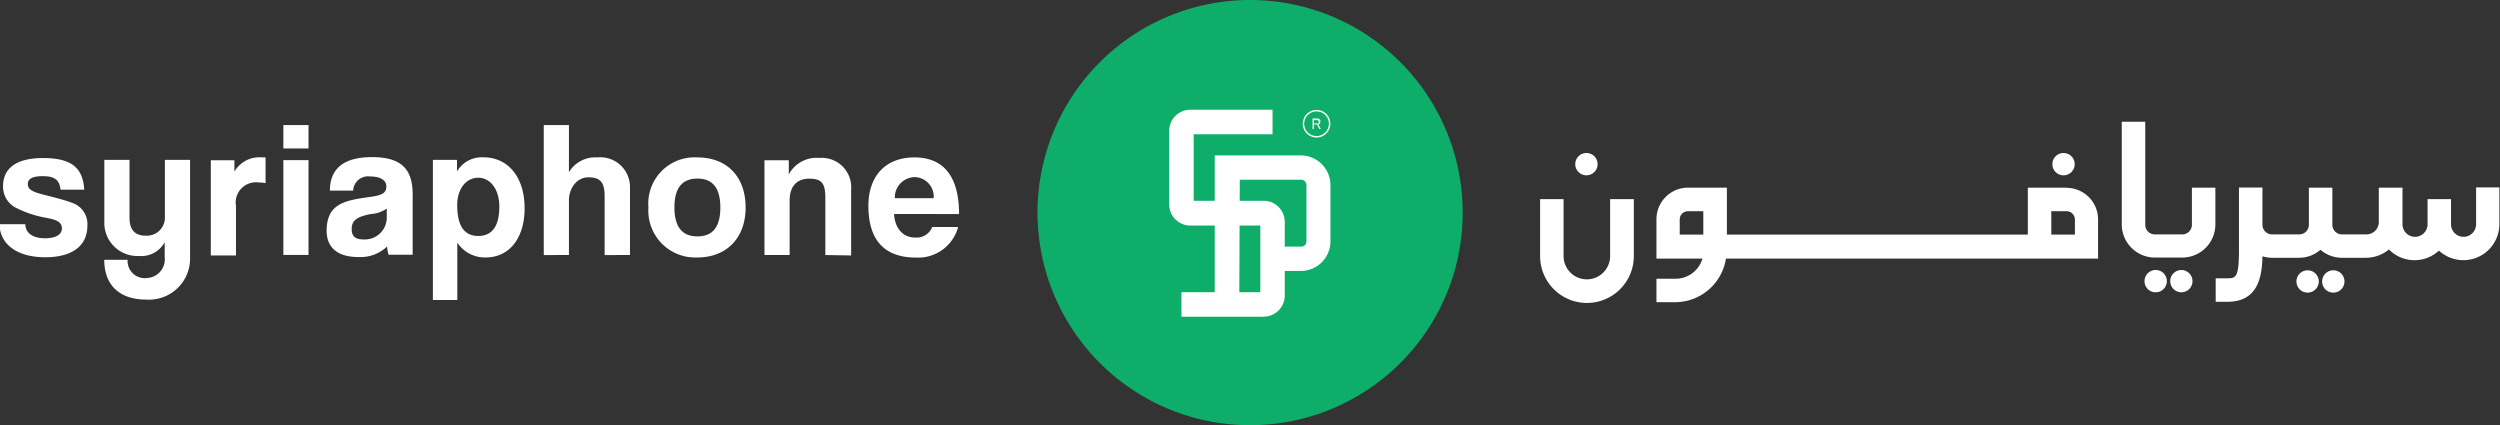 <?xml version="1.0" encoding="UTF-8"?>
<svg xmlns="http://www.w3.org/2000/svg" id="Layer_1" data-name="Layer 1" viewBox="0 0 237.42 40.37">
  <rect x="0" y="0" width="237.42" height="40.37" fill="#333333" stroke="none"/>
  <defs>
    <style>.cls-1{fill:#0ead69;}.cls-2{fill:#fff;}</style>
  </defs>
  <title>Artboard 10 55512</title>
  <path class="cls-1" d="M169,30.63a20.19,20.19,0,1,1-20.18-20.19A20.19,20.19,0,0,1,169,30.63Z" transform="translate(-30.09 -10.44)"></path>
  <path class="cls-2" d="M35.83,28.36c-.13-.88-.61-1.19-1.69-1.19-.9,0-1.41.22-1.41.75s.5.75,1.47,1,2,.5,2.7.77a2.13,2.13,0,0,1,1.49,2.18c0,1.87-1.38,3-4,3-2.77,0-4.31-1.3-4.35-3.14h2.46c0,.84.72,1.34,1.87,1.34.84,0,1.6-.26,1.6-.94s-.68-.84-1.45-1a10.13,10.13,0,0,1-3-1,2.25,2.25,0,0,1-1.14-2c0-1.52,1-2.68,3.8-2.68s3.78,1,3.91,3H35.84Z" transform="translate(-30.09 -10.44)"></path>
  <path class="cls-2" d="M45.72,33.46a2.53,2.53,0,0,1-2.44,1.29A3.14,3.14,0,0,1,40,31.48V25.62h2.39v5.51c0,1.12.51,1.69,1.52,1.69a1.71,1.71,0,0,0,1.84-1.69V25.62h2.39v9.27a3.9,3.9,0,0,1-4.15,4c-2.64,0-4-1.45-4-3.78h2.22a1.63,1.63,0,0,0,1.87,1.73,1.78,1.78,0,0,0,1.65-2V33.46Z" transform="translate(-30.09 -10.44)"></path>
  <path class="cls-2" d="M50.11,34.66v-9h2.24v1.08A2.75,2.75,0,0,1,55,25.39h.31v2.44a3.68,3.68,0,0,0-.66-.06A1.92,1.92,0,0,0,52.5,30v4.7H50.11Z" transform="translate(-30.09 -10.44)"></path>
  <path class="cls-2" d="M57,24.54V22.32h2.39v2.22Zm0,10.11v-9h2.39v9Z" transform="translate(-30.09 -10.44)"></path>
  <path class="cls-2" d="M67,34.66a3.77,3.77,0,0,1-.15-.81,3.66,3.66,0,0,1-2.74,1c-2.06,0-3-1-3-2.48,0-2.61,1.74-2.9,4.15-3.23,1.19-.17,1.52-.4,1.52-1s-.59-.94-1.52-.94a1.42,1.42,0,0,0-1.63,1.34H61.42c0-1.87,1.06-3.18,4-3.18s3.86,1.29,3.86,3.56v5.71H67Zm-.17-4.42a3,3,0,0,1-1.54.53c-1.36.26-1.8.64-1.8,1.41s.4,1,1.16,1a2.08,2.08,0,0,0,2.17-2l0-1Z" transform="translate(-30.09 -10.44)"></path>
  <path class="cls-2" d="M71.2,38.93V25.62h2.29l0,1.1A2.74,2.74,0,0,1,76,25.38c2.28,0,3.91,1.8,3.91,4.85,0,2.74-1.38,4.66-3.71,4.66a3.12,3.12,0,0,1-2.68-1.41v5.45H71.2Zm6.31-8.87c0-1.62-.84-2.74-2-2.74s-2,1.06-2,2.59c0,2,.68,2.94,2,2.94S77.51,31.91,77.51,30.06Z" transform="translate(-30.09 -10.44)"></path>
  <path class="cls-2" d="M87.51,34.66v-5.6c0-1.36-.46-1.78-1.54-1.78s-1.85,1-1.85,2.2v5.18H81.73V22.32h2.39V26.8a2.89,2.89,0,0,1,2.66-1.41,2.83,2.83,0,0,1,3.14,2.88v6.39Z" transform="translate(-30.09 -10.44)"></path>
  <path class="cls-2" d="M91.67,30.14a4.39,4.39,0,0,1,4.64-4.75c2.86,0,4.59,1.87,4.59,4.75s-1.78,4.75-4.59,4.75A4.45,4.45,0,0,1,91.67,30.14Zm6.83,0c0-1.84-.73-2.74-2.18-2.74s-2.18.9-2.18,2.74.73,2.75,2.18,2.75S98.5,32,98.5,30.14Z" transform="translate(-30.09 -10.44)"></path>
  <path class="cls-2" d="M108.47,34.66V29.19c0-1.4-.4-1.78-1.54-1.78s-1.85.7-1.85,2.07v5.18h-2.39v-9H105V27a3,3,0,0,1,2.92-1.56,2.79,2.79,0,0,1,3,3v6.26Z" transform="translate(-30.09 -10.44)"></path>
  <path class="cls-2" d="M115,30.76c.07,1.36.84,2.24,2,2.24a1.59,1.59,0,0,0,1.62-1h2.46a3.92,3.92,0,0,1-4,2.9c-3,0-4.52-1.65-4.52-4.92,0-2.79,1.6-4.59,4.37-4.59s4.24,1.8,4.24,5.38Zm3.76-1.5a1.85,1.85,0,0,0-1.85-2,1.93,1.93,0,0,0-1.84,2Z" transform="translate(-30.09 -10.44)"></path>
  <path class="cls-2" d="M265.24,28.26v3.48a1.19,1.19,0,1,1-2.38,0V29.35h-2.23v2.39a1.19,1.19,0,1,1-2.38,0v-.07c0-.06,0-.11,0-.16V28.26H256v1.12l0,2.21a1.18,1.18,0,0,1-1.18,1.11H252.5a.91.91,0,0,1-.91-.91V28.26h-2.23v3.53a.91.91,0,0,1-.91.91h-2.59a.91.91,0,0,1-.91-.91V28.25h-2.23V34.1c0,2.65-.26,2.77-1.09,2.77h-1.12V39.1h1.12c2.94,0,3.28-2.45,3.32-4.32a3.1,3.1,0,0,0,.92.14h2.59a3.1,3.1,0,0,0,2-.76,3.1,3.1,0,0,0,2,.76h2.34a3.41,3.41,0,0,0,2.16-.79,3.41,3.41,0,0,0,4.75.11,3.42,3.42,0,0,0,5.74-2.52V28.24h-2.23Z" transform="translate(-30.09 -10.44)"></path>
  <path class="cls-2" d="M240.48,28.26h-2.23v3.53a.91.91,0,0,1-.91.91h-2.61a.91.91,0,0,1-.91-.91V22h-2.23v9.75a3.15,3.15,0,0,0,3.14,3.15h2.61a3.15,3.15,0,0,0,3.14-3.15Z" transform="translate(-30.09 -10.44)"></path>
  <path class="cls-2" d="M226.35,28.26h-3.68v4.46H194.09V28.26H190.4a3,3,0,0,0-3,3V35h4.37a2.66,2.66,0,0,1-2.55,1.91h-1.82v2.23h1.82A4.9,4.9,0,0,0,194,35h35.34V31.28a3,3,0,0,0-3-3Zm-36.74,4.46V31.28a.78.78,0,0,1,.79-.78h1.45v2.22Zm37.53,0H224.9V30.5h1.45a.79.79,0,0,1,.79.79v1.43Z" transform="translate(-30.09 -10.44)"></path>
  <path class="cls-2" d="M234.81,36.08a1.06,1.06,0,1,0,1.06,1.06A1.06,1.06,0,0,0,234.81,36.08Z" transform="translate(-30.09 -10.44)"></path>
  <circle class="cls-2" cx="207.16" cy="26.7" r="1.06"></circle>
  <path class="cls-2" d="M249.24,36.11a1.06,1.06,0,1,0,1.06,1.06A1.06,1.06,0,0,0,249.24,36.11Z" transform="translate(-30.09 -10.44)"></path>
  <path class="cls-2" d="M251.68,36.11a1.06,1.06,0,1,0,1.06,1.06A1.06,1.06,0,0,0,251.68,36.11Z" transform="translate(-30.09 -10.44)"></path>
  <path class="cls-2" d="M180.75,27.09A1.06,1.06,0,1,0,179.69,26,1.06,1.06,0,0,0,180.75,27.09Z" transform="translate(-30.09 -10.44)"></path>
  <path class="cls-2" d="M226,27.09A1.06,1.06,0,1,0,225,26,1.06,1.06,0,0,0,226,27.09Z" transform="translate(-30.09 -10.44)"></path>
  <path class="cls-2" d="M183,34.76a2.21,2.21,0,0,1-4.42,0V29.35h-2.23v5.41a4.45,4.45,0,0,0,8.9,0V29.35H183v5.41Z" transform="translate(-30.09 -10.44)"></path>
  <path class="cls-2" d="M147.78,39.35h-2.33V25.2h8.17A2.82,2.82,0,0,1,156.44,28v5.36a2.81,2.81,0,0,1-2.82,2.81H151V33.86h2.67a.49.49,0,0,0,.49-.48V28a.5.5,0,0,0-.49-.49h-5.84Z" transform="translate(-30.09 -10.44)"></path>
  <path class="cls-2" d="M150.1,40.52h-7.81V38.19h7.49V31.86h-6.65a2,2,0,0,1-2-2v-7a2,2,0,0,1,2-2h7.81v2.33h-7.49v6.32h6.65a2,2,0,0,1,2,2v7a2,2,0,0,1-2,2Z" transform="translate(-30.09 -10.44)"></path>
  <path class="cls-2" d="M155.12,20.88a1.31,1.31,0,1,0,1.31,1.31A1.31,1.31,0,0,0,155.12,20.88Zm0,2.48a1.17,1.17,0,1,1,1.17-1.17A1.17,1.17,0,0,1,155.12,23.36Z" transform="translate(-30.09 -10.44)"></path>
  <path class="cls-2" d="M155.41,22.19a.32.32,0,0,0,0-.42.26.26,0,0,0-.19-.08h-.48v1h.13v-.43h.3l.21.43h.14l-.23-.45a.22.22,0,0,0,.12-.05Zm-.54,0v-.34h.32a.31.31,0,0,1,.11.05.17.17,0,0,1,0,.13.17.17,0,0,1,0,.13.13.13,0,0,1-.1,0h-.34Z" transform="translate(-30.09 -10.44)"></path>
</svg>
